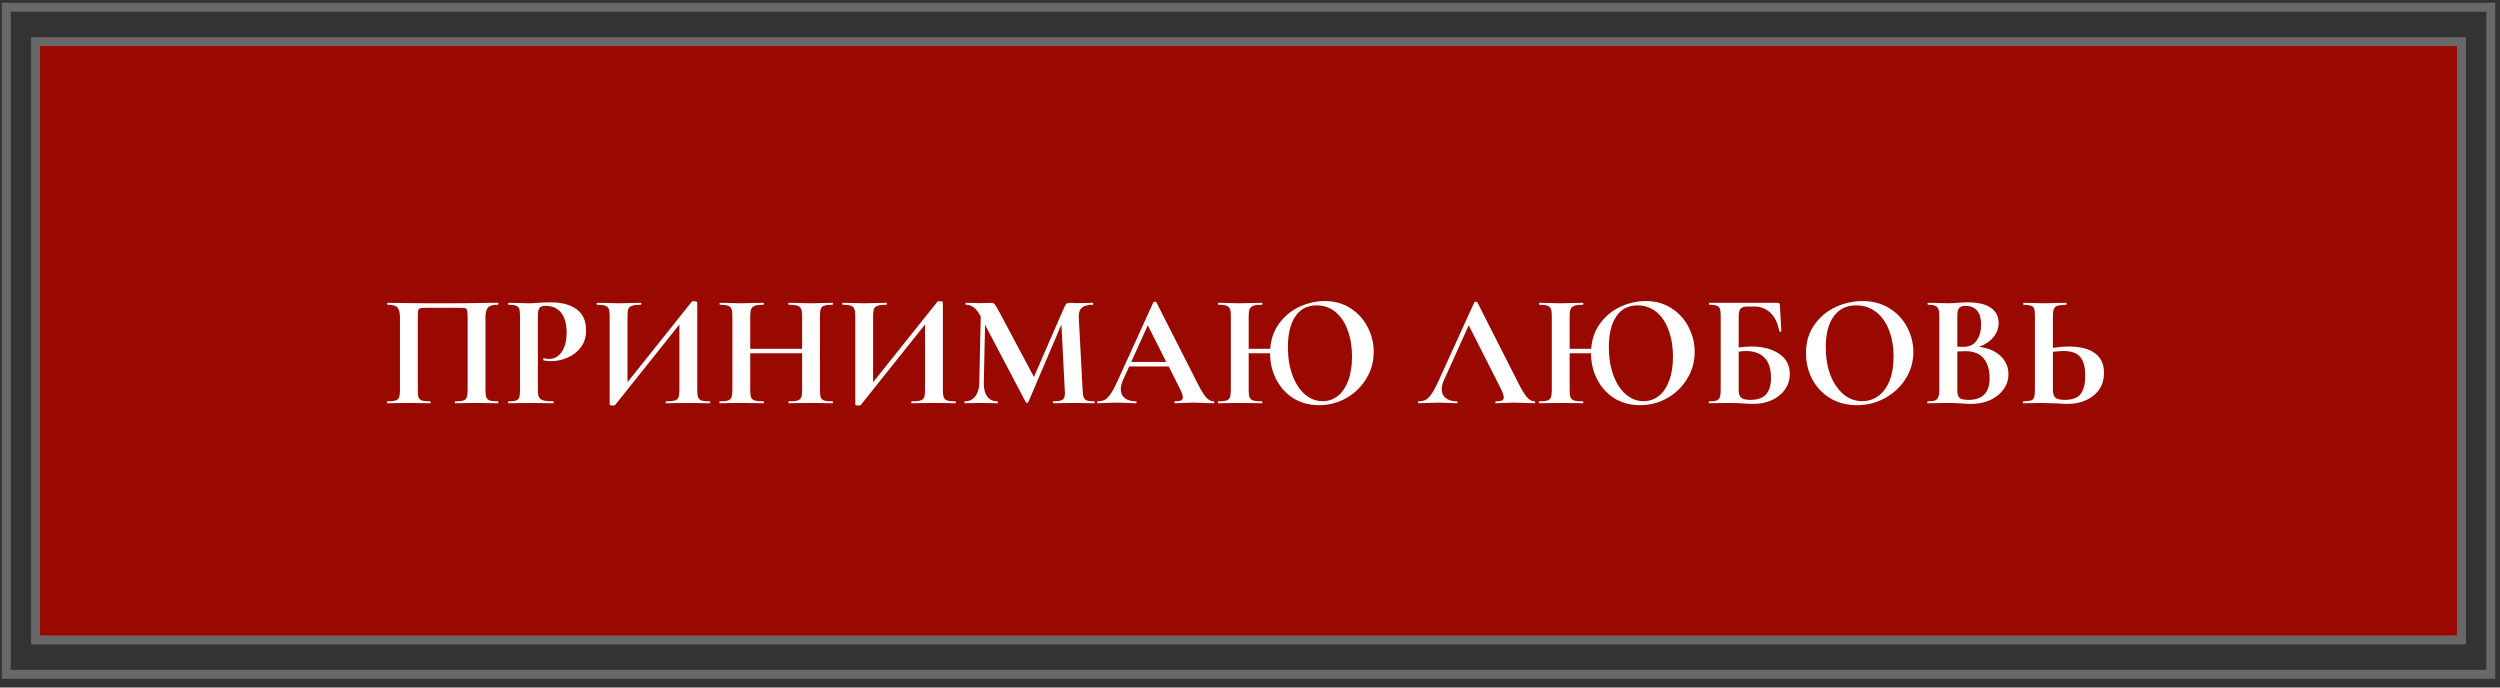 <?xml version="1.0" encoding="UTF-8"?> <svg xmlns="http://www.w3.org/2000/svg" width="280" height="77" viewBox="0 0 280 77" fill="none"><rect x="0" y="0" width="280" height="77" fill="#333333" stroke="none"/> <rect x="3.983" y="4.665" width="271.702" height="67" fill="#9A0900" stroke="#686868"></rect> <rect x="0.707" y="0.808" width="278.255" height="74.714" stroke="#686868"></rect> <path d="M55.776 44.949C55.812 44.949 55.83 44.985 55.83 45.057C55.83 45.129 55.812 45.165 55.776 45.165C55.368 45.165 55.044 45.159 54.804 45.147L53.49 45.129L51.996 45.147C51.744 45.159 51.408 45.165 50.988 45.165C50.952 45.165 50.934 45.129 50.934 45.057C50.934 44.985 50.952 44.949 50.988 44.949C51.396 44.949 51.696 44.919 51.888 44.859C52.08 44.799 52.206 44.685 52.266 44.517C52.338 44.337 52.374 44.067 52.374 43.707V35.589C52.374 35.181 52.356 34.911 52.32 34.779C52.296 34.647 52.23 34.563 52.122 34.527C52.014 34.491 51.798 34.473 51.474 34.473H47.784C47.424 34.473 47.184 34.491 47.064 34.527C46.944 34.563 46.866 34.647 46.83 34.779C46.806 34.911 46.794 35.181 46.794 35.589V43.707C46.794 44.079 46.824 44.349 46.884 44.517C46.956 44.685 47.082 44.799 47.262 44.859C47.454 44.919 47.76 44.949 48.18 44.949C48.216 44.949 48.234 44.985 48.234 45.057C48.234 45.129 48.216 45.165 48.18 45.165C47.76 45.165 47.424 45.159 47.172 45.147L45.678 45.129L44.346 45.147C44.106 45.159 43.782 45.165 43.374 45.165C43.35 45.165 43.338 45.129 43.338 45.057C43.338 44.985 43.35 44.949 43.374 44.949C43.794 44.949 44.1 44.919 44.292 44.859C44.484 44.799 44.616 44.685 44.688 44.517C44.76 44.337 44.796 44.067 44.796 43.707V35.589C44.796 35.049 44.706 34.671 44.526 34.455C44.346 34.239 43.974 34.131 43.41 34.131C43.374 34.131 43.356 34.095 43.356 34.023C43.356 33.951 43.374 33.915 43.41 33.915C43.818 33.915 44.214 33.921 44.598 33.933C46.206 33.957 47.892 33.969 49.656 33.969C51.252 33.969 53.094 33.951 55.182 33.915H55.776C55.812 33.915 55.83 33.951 55.83 34.023C55.83 34.095 55.812 34.131 55.776 34.131C55.212 34.131 54.834 34.239 54.642 34.455C54.462 34.671 54.372 35.049 54.372 35.589V43.707C54.372 44.067 54.408 44.337 54.48 44.517C54.552 44.685 54.684 44.799 54.876 44.859C55.068 44.919 55.368 44.949 55.776 44.949ZM60.24 43.635C60.24 44.019 60.282 44.301 60.366 44.481C60.45 44.649 60.606 44.769 60.834 44.841C61.074 44.913 61.452 44.949 61.968 44.949C62.004 44.949 62.022 44.985 62.022 45.057C62.022 45.129 62.004 45.165 61.968 45.165C61.476 45.165 61.092 45.159 60.816 45.147L59.25 45.129L57.936 45.147C57.696 45.159 57.372 45.165 56.964 45.165C56.928 45.165 56.91 45.129 56.91 45.057C56.91 44.985 56.928 44.949 56.964 44.949C57.348 44.949 57.624 44.919 57.792 44.859C57.972 44.799 58.092 44.685 58.152 44.517C58.212 44.337 58.242 44.067 58.242 43.707V35.373C58.242 35.013 58.212 34.749 58.152 34.581C58.092 34.413 57.972 34.299 57.792 34.239C57.612 34.167 57.336 34.131 56.964 34.131C56.928 34.131 56.91 34.095 56.91 34.023C56.91 33.951 56.928 33.915 56.964 33.915L57.918 33.933C58.47 33.957 58.908 33.969 59.232 33.969C59.52 33.969 59.862 33.951 60.258 33.915C60.414 33.903 60.612 33.891 60.852 33.879C61.092 33.867 61.368 33.861 61.68 33.861C62.904 33.861 63.87 34.119 64.578 34.635C65.286 35.139 65.64 35.925 65.64 36.993C65.64 37.737 65.448 38.367 65.064 38.883C64.68 39.399 64.182 39.789 63.57 40.053C62.97 40.317 62.352 40.449 61.716 40.449C61.392 40.449 61.11 40.419 60.87 40.359C60.846 40.359 60.834 40.329 60.834 40.269C60.834 40.233 60.84 40.197 60.852 40.161C60.876 40.125 60.9 40.113 60.924 40.125C61.104 40.173 61.308 40.197 61.536 40.197C62.088 40.197 62.544 39.939 62.904 39.423C63.276 38.907 63.462 38.175 63.462 37.227C63.462 36.279 63.258 35.547 62.85 35.031C62.454 34.515 61.872 34.257 61.104 34.257C60.768 34.257 60.54 34.335 60.42 34.491C60.3 34.647 60.24 34.953 60.24 35.409V43.635ZM79.495 44.949C79.531 44.949 79.549 44.985 79.549 45.057C79.549 45.129 79.531 45.165 79.495 45.165C79.075 45.165 78.739 45.159 78.487 45.147L77.101 45.129L75.481 45.147C75.265 45.159 74.971 45.165 74.599 45.165C74.563 45.165 74.545 45.129 74.545 45.057C74.545 44.985 74.563 44.949 74.599 44.949C75.043 44.949 75.367 44.919 75.571 44.859C75.775 44.799 75.913 44.685 75.985 44.517C76.057 44.349 76.093 44.079 76.093 43.707V36.345L68.893 45.363C68.857 45.399 68.767 45.417 68.623 45.417C68.395 45.417 68.281 45.375 68.281 45.291V35.373C68.281 35.013 68.245 34.749 68.173 34.581C68.101 34.413 67.969 34.299 67.777 34.239C67.585 34.167 67.285 34.131 66.877 34.131C66.841 34.131 66.823 34.095 66.823 34.023C66.823 33.951 66.841 33.915 66.877 33.915L67.885 33.933C68.485 33.957 68.947 33.969 69.271 33.969C69.751 33.969 70.291 33.957 70.891 33.933L71.773 33.915C71.809 33.915 71.827 33.951 71.827 34.023C71.827 34.095 71.809 34.131 71.773 34.131C71.329 34.131 71.005 34.167 70.801 34.239C70.597 34.299 70.459 34.413 70.387 34.581C70.315 34.749 70.279 35.013 70.279 35.373V42.807L77.479 33.789C77.515 33.753 77.605 33.735 77.749 33.735C77.833 33.735 77.911 33.747 77.983 33.771C78.055 33.795 78.091 33.825 78.091 33.861V43.707C78.091 44.067 78.127 44.337 78.199 44.517C78.271 44.685 78.403 44.799 78.595 44.859C78.787 44.919 79.087 44.949 79.495 44.949ZM93.24 44.949C93.276 44.949 93.294 44.985 93.294 45.057C93.294 45.129 93.276 45.165 93.24 45.165C92.82 45.165 92.484 45.159 92.233 45.147L90.847 45.129L89.227 45.147C89.01 45.159 88.716 45.165 88.344 45.165C88.308 45.165 88.29 45.129 88.29 45.057C88.29 44.985 88.308 44.949 88.344 44.949C88.788 44.949 89.112 44.919 89.317 44.859C89.52 44.799 89.659 44.685 89.731 44.517C89.802 44.349 89.838 44.079 89.838 43.707V39.567H84.025V43.707C84.025 44.067 84.061 44.337 84.132 44.517C84.204 44.685 84.343 44.799 84.546 44.859C84.751 44.919 85.075 44.949 85.519 44.949C85.543 44.949 85.555 44.985 85.555 45.057C85.555 45.129 85.543 45.165 85.519 45.165C85.099 45.165 84.763 45.159 84.51 45.147L82.945 45.129L81.594 45.147C81.355 45.159 81.025 45.165 80.605 45.165C80.581 45.165 80.569 45.129 80.569 45.057C80.569 44.985 80.581 44.949 80.605 44.949C81.025 44.949 81.331 44.919 81.522 44.859C81.715 44.799 81.847 44.685 81.918 44.517C81.99 44.337 82.026 44.067 82.026 43.707V35.373C82.026 35.013 81.99 34.749 81.918 34.581C81.847 34.413 81.715 34.299 81.522 34.239C81.343 34.167 81.049 34.131 80.641 34.131C80.605 34.131 80.587 34.095 80.587 34.023C80.587 33.951 80.605 33.915 80.641 33.915L81.612 33.933C82.165 33.957 82.609 33.969 82.945 33.969C83.4 33.969 83.928 33.957 84.528 33.933L85.519 33.915C85.543 33.915 85.555 33.951 85.555 34.023C85.555 34.095 85.543 34.131 85.519 34.131C85.087 34.131 84.769 34.167 84.564 34.239C84.361 34.311 84.216 34.437 84.132 34.617C84.061 34.785 84.025 35.049 84.025 35.409V39.063H89.838V35.409C89.838 35.049 89.802 34.785 89.731 34.617C89.659 34.437 89.52 34.311 89.317 34.239C89.112 34.167 88.788 34.131 88.344 34.131C88.308 34.131 88.29 34.095 88.29 34.023C88.29 33.951 88.308 33.915 88.344 33.915L89.227 33.933C89.826 33.957 90.367 33.969 90.847 33.969C91.171 33.969 91.632 33.957 92.233 33.933L93.24 33.915C93.276 33.915 93.294 33.951 93.294 34.023C93.294 34.095 93.276 34.131 93.24 34.131C92.832 34.131 92.526 34.167 92.323 34.239C92.13 34.299 91.999 34.413 91.927 34.581C91.867 34.749 91.837 35.013 91.837 35.373V43.707C91.837 44.067 91.867 44.337 91.927 44.517C91.999 44.685 92.13 44.799 92.323 44.859C92.514 44.919 92.82 44.949 93.24 44.949ZM107.005 44.949C107.041 44.949 107.059 44.985 107.059 45.057C107.059 45.129 107.041 45.165 107.005 45.165C106.585 45.165 106.249 45.159 105.997 45.147L104.611 45.129L102.991 45.147C102.775 45.159 102.481 45.165 102.109 45.165C102.073 45.165 102.055 45.129 102.055 45.057C102.055 44.985 102.073 44.949 102.109 44.949C102.553 44.949 102.877 44.919 103.081 44.859C103.285 44.799 103.423 44.685 103.495 44.517C103.567 44.349 103.603 44.079 103.603 43.707V36.345L96.403 45.363C96.367 45.399 96.276 45.417 96.132 45.417C95.904 45.417 95.79 45.375 95.79 45.291V35.373C95.79 35.013 95.754 34.749 95.683 34.581C95.611 34.413 95.478 34.299 95.287 34.239C95.094 34.167 94.794 34.131 94.386 34.131C94.35 34.131 94.332 34.095 94.332 34.023C94.332 33.951 94.35 33.915 94.386 33.915L95.394 33.933C95.995 33.957 96.457 33.969 96.781 33.969C97.26 33.969 97.8 33.957 98.4 33.933L99.282 33.915C99.319 33.915 99.337 33.951 99.337 34.023C99.337 34.095 99.319 34.131 99.282 34.131C98.838 34.131 98.514 34.167 98.311 34.239C98.106 34.299 97.969 34.413 97.897 34.581C97.825 34.749 97.788 35.013 97.788 35.373V42.807L104.989 33.789C105.025 33.753 105.115 33.735 105.259 33.735C105.343 33.735 105.421 33.747 105.493 33.771C105.565 33.795 105.601 33.825 105.601 33.861V43.707C105.601 44.067 105.637 44.337 105.709 44.517C105.781 44.685 105.913 44.799 106.105 44.859C106.297 44.919 106.597 44.949 107.005 44.949ZM122.568 44.949C122.592 44.949 122.604 44.985 122.604 45.057C122.604 45.129 122.592 45.165 122.568 45.165C122.16 45.165 121.836 45.159 121.596 45.147L120.264 45.129L118.914 45.147C118.686 45.159 118.374 45.165 117.978 45.165C117.942 45.165 117.924 45.129 117.924 45.057C117.924 44.985 117.942 44.949 117.978 44.949C118.482 44.949 118.824 44.889 119.004 44.769C119.184 44.649 119.274 44.397 119.274 44.013L119.256 43.707L118.878 36.345L115.17 45.039C115.146 45.087 115.098 45.111 115.026 45.111C114.954 45.111 114.906 45.087 114.882 45.039L110.328 36.381L110.184 42.879C110.172 43.527 110.298 44.037 110.562 44.409C110.838 44.769 111.222 44.949 111.714 44.949C111.75 44.949 111.768 44.985 111.768 45.057C111.768 45.129 111.75 45.165 111.714 45.165C111.39 45.165 111.138 45.159 110.958 45.147L109.968 45.129L108.834 45.147C108.642 45.159 108.384 45.165 108.06 45.165C108.024 45.165 108.006 45.129 108.006 45.057C108.006 44.985 108.024 44.949 108.06 44.949C108.552 44.949 108.942 44.763 109.23 44.391C109.518 44.019 109.668 43.515 109.68 42.879L109.842 35.427L109.824 35.409C109.584 34.965 109.332 34.641 109.068 34.437C108.816 34.233 108.522 34.131 108.186 34.131C108.15 34.131 108.132 34.095 108.132 34.023C108.132 33.951 108.15 33.915 108.186 33.915L109.032 33.933C109.2 33.945 109.416 33.951 109.68 33.951L110.634 33.933C110.742 33.921 110.88 33.915 111.048 33.915C111.204 33.915 111.324 33.969 111.408 34.077C111.492 34.185 111.648 34.443 111.876 34.851L115.8 42.213L119.22 34.365C119.292 34.197 119.364 34.083 119.436 34.023C119.52 33.951 119.628 33.915 119.76 33.915C119.868 33.915 119.988 33.921 120.12 33.933C120.264 33.945 120.426 33.951 120.606 33.951L121.668 33.933C121.836 33.921 122.076 33.915 122.388 33.915C122.424 33.915 122.442 33.951 122.442 34.023C122.442 34.095 122.424 34.131 122.388 34.131C121.824 34.131 121.416 34.245 121.164 34.473C120.912 34.701 120.798 35.055 120.822 35.535L121.254 43.707C121.278 44.079 121.32 44.349 121.38 44.517C121.452 44.685 121.572 44.799 121.74 44.859C121.92 44.919 122.196 44.949 122.568 44.949ZM135.914 44.949C135.974 44.949 136.004 44.985 136.004 45.057C136.004 45.129 135.974 45.165 135.914 45.165C135.674 45.165 135.302 45.153 134.798 45.129C134.27 45.105 133.892 45.093 133.664 45.093C133.364 45.093 132.998 45.105 132.566 45.129C132.158 45.153 131.834 45.165 131.594 45.165C131.546 45.165 131.522 45.129 131.522 45.057C131.522 44.985 131.546 44.949 131.594 44.949C131.906 44.949 132.128 44.919 132.26 44.859C132.404 44.787 132.476 44.667 132.476 44.499C132.476 44.295 132.356 43.953 132.116 43.473L130.892 41.043H126.464L125.762 42.609C125.606 42.957 125.528 43.281 125.528 43.581C125.528 44.013 125.678 44.349 125.978 44.589C126.29 44.829 126.704 44.949 127.22 44.949C127.28 44.949 127.31 44.985 127.31 45.057C127.31 45.129 127.28 45.165 127.22 45.165C127.004 45.165 126.692 45.153 126.284 45.129C125.828 45.105 125.432 45.093 125.096 45.093C124.772 45.093 124.382 45.105 123.926 45.129C123.518 45.153 123.188 45.165 122.936 45.165C122.888 45.165 122.864 45.129 122.864 45.057C122.864 44.985 122.888 44.949 122.936 44.949C123.272 44.949 123.554 44.883 123.782 44.751C124.01 44.607 124.238 44.361 124.466 44.013C124.694 43.653 124.964 43.125 125.276 42.429L129.182 33.843C129.206 33.807 129.26 33.789 129.344 33.789C129.44 33.789 129.494 33.807 129.506 33.843L134.006 42.699C134.426 43.551 134.774 44.139 135.05 44.463C135.326 44.787 135.614 44.949 135.914 44.949ZM126.698 40.539H130.622L128.552 36.435L126.698 40.539ZM148.385 33.717C149.477 33.717 150.437 33.987 151.265 34.527C152.093 35.055 152.729 35.757 153.173 36.633C153.629 37.509 153.857 38.439 153.857 39.423C153.857 40.515 153.575 41.517 153.011 42.429C152.459 43.341 151.715 44.061 150.779 44.589C149.843 45.117 148.829 45.381 147.737 45.381C146.657 45.381 145.697 45.123 144.857 44.607C144.029 44.079 143.387 43.371 142.931 42.483C142.475 41.595 142.247 40.623 142.247 39.567H139.853V43.707C139.853 44.067 139.889 44.337 139.961 44.517C140.033 44.685 140.171 44.799 140.375 44.859C140.579 44.919 140.903 44.949 141.347 44.949C141.371 44.949 141.383 44.985 141.383 45.057C141.383 45.129 141.371 45.165 141.347 45.165C140.927 45.165 140.591 45.159 140.339 45.147L138.773 45.129L137.423 45.147C137.183 45.159 136.853 45.165 136.433 45.165C136.409 45.165 136.397 45.129 136.397 45.057C136.397 44.985 136.409 44.949 136.433 44.949C136.853 44.949 137.159 44.919 137.351 44.859C137.543 44.799 137.675 44.685 137.747 44.517C137.819 44.337 137.855 44.067 137.855 43.707V35.373C137.855 35.013 137.819 34.749 137.747 34.581C137.675 34.413 137.543 34.299 137.351 34.239C137.171 34.167 136.877 34.131 136.469 34.131C136.433 34.131 136.415 34.095 136.415 34.023C136.415 33.951 136.433 33.915 136.469 33.915L137.441 33.933C137.993 33.957 138.437 33.969 138.773 33.969C139.229 33.969 139.757 33.957 140.357 33.933L141.347 33.915C141.371 33.915 141.383 33.951 141.383 34.023C141.383 34.095 141.371 34.131 141.347 34.131C140.915 34.131 140.597 34.167 140.393 34.239C140.189 34.311 140.045 34.437 139.961 34.617C139.889 34.785 139.853 35.049 139.853 35.409V39.063H142.265C142.349 37.935 142.697 36.969 143.309 36.165C143.933 35.349 144.695 34.737 145.595 34.329C146.507 33.921 147.437 33.717 148.385 33.717ZM148.133 44.931C148.769 44.931 149.333 44.739 149.825 44.355C150.329 43.959 150.719 43.389 150.995 42.645C151.283 41.889 151.427 40.989 151.427 39.945C151.427 38.841 151.265 37.857 150.941 36.993C150.629 36.117 150.173 35.433 149.573 34.941C148.973 34.449 148.265 34.203 147.449 34.203C146.417 34.203 145.625 34.617 145.073 35.445C144.521 36.261 144.245 37.407 144.245 38.883C144.245 40.047 144.413 41.091 144.749 42.015C145.085 42.927 145.547 43.641 146.135 44.157C146.735 44.673 147.401 44.931 148.133 44.931ZM171.861 44.949C171.921 44.949 171.951 44.985 171.951 45.057C171.951 45.129 171.921 45.165 171.861 45.165C171.621 45.165 171.249 45.153 170.745 45.129C170.217 45.105 169.839 45.093 169.611 45.093C169.311 45.093 168.945 45.105 168.513 45.129C168.105 45.153 167.781 45.165 167.541 45.165C167.493 45.165 167.469 45.129 167.469 45.057C167.469 44.985 167.493 44.949 167.541 44.949C167.853 44.949 168.075 44.919 168.207 44.859C168.351 44.787 168.423 44.667 168.423 44.499C168.423 44.295 168.303 43.953 168.063 43.473L164.499 36.435L161.709 42.609C161.553 42.957 161.475 43.281 161.475 43.581C161.475 44.013 161.625 44.349 161.925 44.589C162.237 44.829 162.651 44.949 163.167 44.949C163.227 44.949 163.257 44.985 163.257 45.057C163.257 45.129 163.227 45.165 163.167 45.165C162.951 45.165 162.639 45.153 162.231 45.129C161.775 45.105 161.379 45.093 161.043 45.093C160.719 45.093 160.329 45.105 159.873 45.129C159.465 45.153 159.135 45.165 158.883 45.165C158.835 45.165 158.811 45.129 158.811 45.057C158.811 44.985 158.835 44.949 158.883 44.949C159.219 44.949 159.501 44.883 159.729 44.751C159.957 44.607 160.185 44.361 160.413 44.013C160.641 43.653 160.911 43.125 161.223 42.429L165.129 33.843C165.153 33.807 165.207 33.789 165.291 33.789C165.387 33.789 165.441 33.807 165.453 33.843L169.953 42.699C170.373 43.551 170.721 44.139 170.997 44.463C171.273 44.787 171.561 44.949 171.861 44.949ZM184.332 33.717C185.424 33.717 186.384 33.987 187.212 34.527C188.04 35.055 188.676 35.757 189.12 36.633C189.576 37.509 189.804 38.439 189.804 39.423C189.804 40.515 189.522 41.517 188.958 42.429C188.406 43.341 187.662 44.061 186.726 44.589C185.79 45.117 184.776 45.381 183.684 45.381C182.604 45.381 181.644 45.123 180.804 44.607C179.976 44.079 179.334 43.371 178.878 42.483C178.422 41.595 178.194 40.623 178.194 39.567H175.8V43.707C175.8 44.067 175.836 44.337 175.908 44.517C175.98 44.685 176.118 44.799 176.322 44.859C176.526 44.919 176.85 44.949 177.294 44.949C177.318 44.949 177.33 44.985 177.33 45.057C177.33 45.129 177.318 45.165 177.294 45.165C176.874 45.165 176.538 45.159 176.286 45.147L174.72 45.129L173.37 45.147C173.13 45.159 172.8 45.165 172.38 45.165C172.356 45.165 172.344 45.129 172.344 45.057C172.344 44.985 172.356 44.949 172.38 44.949C172.8 44.949 173.106 44.919 173.298 44.859C173.49 44.799 173.622 44.685 173.694 44.517C173.766 44.337 173.802 44.067 173.802 43.707V35.373C173.802 35.013 173.766 34.749 173.694 34.581C173.622 34.413 173.49 34.299 173.298 34.239C173.118 34.167 172.824 34.131 172.416 34.131C172.38 34.131 172.362 34.095 172.362 34.023C172.362 33.951 172.38 33.915 172.416 33.915L173.388 33.933C173.94 33.957 174.384 33.969 174.72 33.969C175.176 33.969 175.704 33.957 176.304 33.933L177.294 33.915C177.318 33.915 177.33 33.951 177.33 34.023C177.33 34.095 177.318 34.131 177.294 34.131C176.862 34.131 176.544 34.167 176.34 34.239C176.136 34.311 175.992 34.437 175.908 34.617C175.836 34.785 175.8 35.049 175.8 35.409V39.063H178.212C178.296 37.935 178.644 36.969 179.256 36.165C179.88 35.349 180.642 34.737 181.542 34.329C182.454 33.921 183.384 33.717 184.332 33.717ZM184.08 44.931C184.716 44.931 185.28 44.739 185.772 44.355C186.276 43.959 186.666 43.389 186.942 42.645C187.23 41.889 187.374 40.989 187.374 39.945C187.374 38.841 187.212 37.857 186.888 36.993C186.576 36.117 186.12 35.433 185.52 34.941C184.92 34.449 184.212 34.203 183.396 34.203C182.364 34.203 181.572 34.617 181.02 35.445C180.468 36.261 180.192 37.407 180.192 38.883C180.192 40.047 180.36 41.091 180.696 42.015C181.032 42.927 181.494 43.641 182.082 44.157C182.682 44.673 183.348 44.931 184.08 44.931ZM196.174 38.811C197.41 38.811 198.43 39.075 199.234 39.603C200.05 40.131 200.458 40.893 200.458 41.889C200.458 42.513 200.284 43.083 199.936 43.599C199.588 44.103 199.102 44.505 198.478 44.805C197.854 45.093 197.158 45.237 196.39 45.237C196.066 45.237 195.676 45.219 195.22 45.183C195.04 45.171 194.818 45.159 194.554 45.147C194.302 45.135 194.02 45.129 193.708 45.129L192.394 45.147C192.154 45.159 191.83 45.165 191.422 45.165C191.386 45.165 191.368 45.129 191.368 45.057C191.368 44.985 191.386 44.949 191.422 44.949C191.806 44.949 192.082 44.919 192.25 44.859C192.43 44.799 192.55 44.685 192.61 44.517C192.682 44.337 192.718 44.067 192.718 43.707V35.373C192.718 35.013 192.688 34.749 192.628 34.581C192.568 34.413 192.448 34.299 192.268 34.239C192.088 34.167 191.812 34.131 191.44 34.131C191.416 34.131 191.404 34.095 191.404 34.023C191.404 33.951 191.416 33.915 191.44 33.915H198.982C199.15 33.915 199.252 33.939 199.288 33.987C199.336 34.035 199.36 34.161 199.36 34.365L199.504 37.101C199.504 37.137 199.474 37.155 199.414 37.155C199.354 37.155 199.312 37.137 199.288 37.101C199.108 36.177 198.772 35.487 198.28 35.031C197.8 34.563 197.2 34.329 196.48 34.329H195.724C195.34 34.329 195.076 34.413 194.932 34.581C194.8 34.737 194.734 35.037 194.734 35.481V38.919C195.214 38.847 195.694 38.811 196.174 38.811ZM196.048 44.787C196.84 44.787 197.422 44.583 197.794 44.175C198.166 43.755 198.352 43.143 198.352 42.339C198.352 41.307 198.106 40.545 197.614 40.053C197.122 39.561 196.432 39.315 195.544 39.315C195.256 39.315 194.986 39.339 194.734 39.387V43.707C194.734 44.067 194.818 44.337 194.986 44.517C195.166 44.697 195.52 44.787 196.048 44.787ZM207.977 45.381C206.861 45.381 205.865 45.123 204.989 44.607C204.125 44.079 203.453 43.371 202.973 42.483C202.505 41.583 202.271 40.605 202.271 39.549C202.271 38.313 202.583 37.257 203.207 36.381C203.831 35.493 204.629 34.827 205.601 34.383C206.585 33.939 207.587 33.717 208.607 33.717C209.747 33.717 210.749 33.987 211.613 34.527C212.477 35.055 213.137 35.757 213.593 36.633C214.061 37.509 214.295 38.439 214.295 39.423C214.295 40.515 214.007 41.517 213.431 42.429C212.855 43.341 212.081 44.061 211.109 44.589C210.149 45.117 209.105 45.381 207.977 45.381ZM208.571 44.931C209.243 44.931 209.843 44.739 210.371 44.355C210.911 43.959 211.331 43.389 211.631 42.645C211.931 41.889 212.081 40.989 212.081 39.945C212.081 38.841 211.913 37.857 211.577 36.993C211.241 36.117 210.755 35.433 210.119 34.941C209.483 34.449 208.739 34.203 207.887 34.203C206.795 34.203 205.955 34.617 205.367 35.445C204.779 36.261 204.485 37.407 204.485 38.883C204.485 40.047 204.659 41.091 205.007 42.015C205.367 42.927 205.853 43.641 206.465 44.157C207.089 44.673 207.791 44.931 208.571 44.931ZM221.65 38.847C222.658 38.967 223.456 39.303 224.044 39.855C224.644 40.407 224.944 41.091 224.944 41.907C224.944 42.531 224.764 43.095 224.404 43.599C224.044 44.103 223.546 44.505 222.91 44.805C222.274 45.093 221.566 45.237 220.786 45.237C220.45 45.237 220.066 45.219 219.634 45.183C219.466 45.171 219.256 45.159 219.004 45.147C218.764 45.135 218.494 45.129 218.194 45.129L216.88 45.147C216.64 45.159 216.316 45.165 215.908 45.165C215.872 45.165 215.854 45.129 215.854 45.057C215.854 44.985 215.872 44.949 215.908 44.949C216.256 44.949 216.52 44.919 216.7 44.859C216.88 44.787 217.006 44.667 217.078 44.499C217.162 44.319 217.204 44.055 217.204 43.707V35.373C217.204 34.869 217.12 34.539 216.952 34.383C216.784 34.215 216.442 34.131 215.926 34.131C215.902 34.131 215.89 34.095 215.89 34.023C215.89 33.951 215.902 33.915 215.926 33.915L216.88 33.933C217.432 33.957 217.87 33.969 218.194 33.969C218.53 33.969 218.878 33.951 219.238 33.915C219.358 33.903 219.538 33.891 219.778 33.879C220.018 33.867 220.228 33.861 220.408 33.861C221.5 33.861 222.346 34.059 222.946 34.455C223.546 34.851 223.846 35.427 223.846 36.183C223.846 36.759 223.654 37.281 223.27 37.749C222.898 38.217 222.358 38.583 221.65 38.847ZM220.138 34.257C219.79 34.257 219.55 34.341 219.418 34.509C219.286 34.665 219.22 34.965 219.22 35.409V38.829L219.94 38.847C220.564 38.847 221.044 38.613 221.38 38.145C221.716 37.677 221.884 37.077 221.884 36.345C221.884 35.661 221.734 35.145 221.434 34.797C221.134 34.437 220.702 34.257 220.138 34.257ZM220.48 44.787C222.052 44.787 222.838 43.971 222.838 42.339C222.838 41.415 222.616 40.683 222.172 40.143C221.728 39.603 221.056 39.333 220.156 39.333C219.808 39.333 219.496 39.345 219.22 39.369V43.707C219.22 44.103 219.298 44.385 219.454 44.553C219.61 44.709 219.952 44.787 220.48 44.787ZM231.725 38.811C232.997 38.811 233.969 39.063 234.641 39.567C235.313 40.059 235.649 40.791 235.649 41.763C235.649 42.459 235.475 43.071 235.127 43.599C234.779 44.115 234.293 44.517 233.669 44.805C233.057 45.093 232.361 45.237 231.581 45.237C231.269 45.237 230.903 45.219 230.483 45.183C230.327 45.183 230.075 45.177 229.727 45.165C229.379 45.141 229.073 45.129 228.809 45.129L227.657 45.147C227.405 45.159 227.057 45.165 226.613 45.165C226.577 45.165 226.559 45.129 226.559 45.057C226.559 44.985 226.577 44.949 226.613 44.949C227.021 44.925 227.303 44.895 227.459 44.859C227.627 44.811 227.741 44.709 227.801 44.553C227.873 44.385 227.909 44.103 227.909 43.707V35.373C227.909 34.977 227.879 34.701 227.819 34.545C227.759 34.389 227.645 34.287 227.477 34.239C227.321 34.191 227.039 34.155 226.631 34.131C226.607 34.131 226.595 34.095 226.595 34.023C226.595 33.951 226.607 33.915 226.631 33.915L227.531 33.933C228.035 33.957 228.491 33.969 228.899 33.969C229.295 33.969 229.793 33.957 230.393 33.933L231.419 33.915C231.443 33.915 231.455 33.951 231.455 34.023C231.455 34.095 231.443 34.131 231.419 34.131C230.951 34.155 230.627 34.191 230.447 34.239C230.267 34.287 230.135 34.395 230.051 34.563C229.967 34.731 229.925 35.013 229.925 35.409V38.955C230.597 38.859 231.197 38.811 231.725 38.811ZM231.257 44.787C232.085 44.787 232.673 44.571 233.021 44.139C233.369 43.695 233.543 43.005 233.543 42.069C233.543 41.109 233.357 40.413 232.985 39.981C232.625 39.537 232.001 39.315 231.113 39.315C230.801 39.315 230.405 39.345 229.925 39.405V43.707C229.925 44.067 230.009 44.337 230.177 44.517C230.357 44.697 230.717 44.787 231.257 44.787Z" fill="white"></path> </svg> 